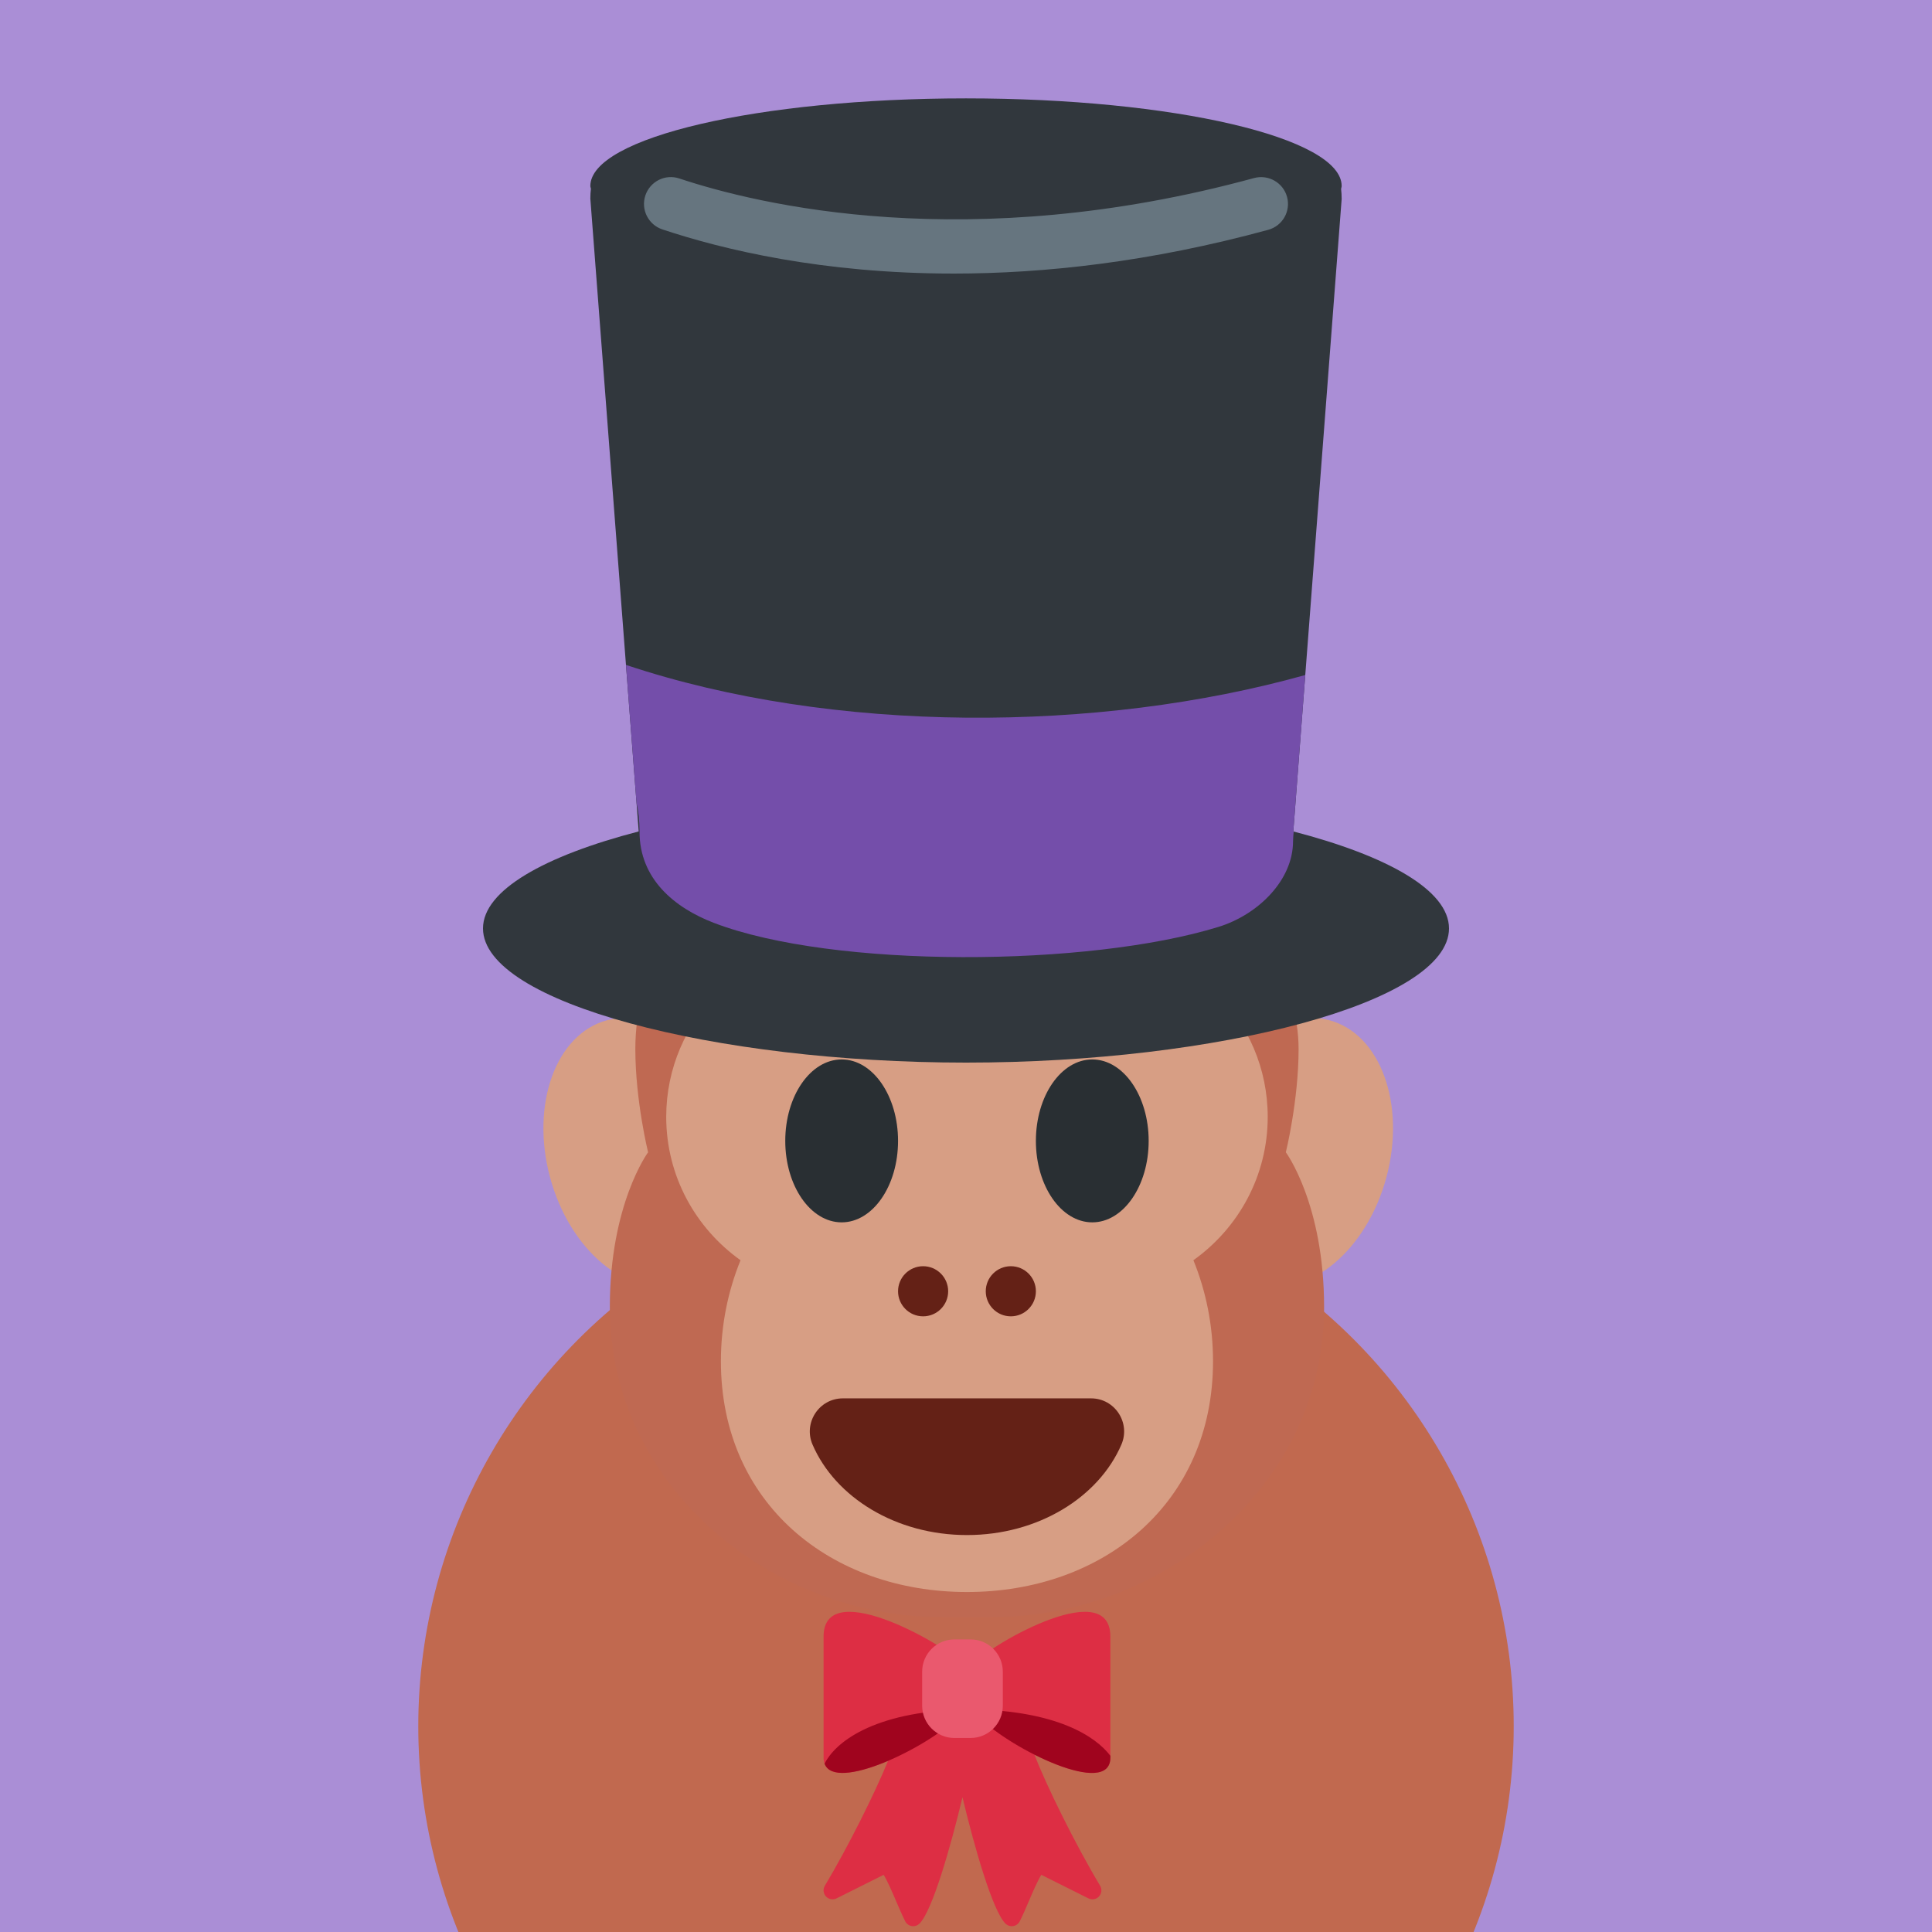 <svg xmlns="http://www.w3.org/2000/svg" class="apemoji-container" viewBox="0 0 1000 1000" width="1000" height="1000"><svg xmlns="http://www.w3.org/2000/svg" viewBox="0 0 36 36" class="apemoji-background" width="1100" height="1100" x="-50" y="-50"><path fill="#AA8ED6" d="M36 32c0 2.209-1.791 4-4 4H4c-2.209 0-4-1.791-4-4V4c0-2.209 1.791-4 4-4h28c2.209 0 4 1.791 4 4v28z"/></svg><svg xmlns="http://www.w3.org/2000/svg" viewBox="0 0 36 36" class="apemoji-body" width="567" height="567" x="216.5" y="610"><circle fill="#C1694F" cx="18" cy="18" r="18"/></svg><svg xmlns="http://www.w3.org/2000/svg" viewBox="0 0 36 36" class="apemoji-ape" width="467" height="467" x="267" y="370"><ellipse transform="rotate(-14.999 5.05 17.456)" fill="#D79E84" cx="5.05" cy="17.455" rx="3.818" ry="5.455"/><ellipse transform="rotate(-75.001 31.05 17.455)" fill="#D79E84" cx="31.05" cy="17.455" rx="5.455" ry="3.818"/><path fill="#BF6952" d="M19.018 36h-2.036C10.264 36 3.75 30.848 3.75 23.636c0-4.121 1.527-6.182 1.527-6.182s-.509-2.061-.509-4.121C4.768 7.152 11.282 2 18 2c6.718 0 13.232 6.182 13.232 11.333 0 2.061-.509 4.121-.509 4.121s1.527 2.061 1.527 6.182C32.25 30.848 25.736 36 19.018 36z"/><path fill="#D79E84" d="M30 16.042C30 12.153 26.825 9 22.909 9c-1.907 0-3.635.752-4.909 1.968C16.726 9.752 14.998 9 13.091 9 9.175 9 6 12.153 6 16.042c0 2.359 1.172 4.441 2.965 5.719-.503 1.238-.783 2.6-.783 4.031C8.182 31.476 12.578 35 18 35s9.818-3.524 9.818-9.208c0-1.431-.28-2.793-.783-4.031C28.828 20.483 30 18.4 30 16.042z"/><ellipse fill="#292F33" cx="13" cy="17" rx="2.25" ry="3.25"/><ellipse fill="#292F33" cx="23" cy="17" rx="2.25" ry="3.25"/><path fill="#642116" d="M18 32.727c2.838 0 5.254-1.505 6.162-3.61.375-.871-.262-1.844-1.21-1.844h-9.904c-.948 0-1.585.974-1.21 1.844.908 2.105 3.324 3.61 6.162 3.61z"/><circle fill="#642116" cx="16.25" cy="23" r="1"/><circle fill="#642116" cx="19.75" cy="23" r="1"/><path fill="#BF6952" d="M22.66.175s-5.455-1.091-7.636 2.182 4.364 1.091 4.364 1.091S20.478.175 22.66.175z"/></svg><svg xmlns="http://www.w3.org/2000/svg" viewBox="0 0 36 36" class="apemoji-clothes" width="167" height="167" x="417" y="830"><path fill="#DD2E44" d="M19.281 6.392c0 .405-2.37.405-2.37 0 0-.9-14.911-9.899-14.911-2.7v13.499c0 2.487 3.476 1.947 7.193.361-1.429 3.525-4.498 9.68-7.05 13.934-.229.382-.178.868.124 1.194.303.325.783.415 1.181.215l5.258-2.629c.441.726.931 1.868 1.376 2.906.333.778.678 1.582 1.024 2.275.144.287.417.488.734.54.053.009.107.013.16.013.263 0 .518-.104.707-.293 1.42-1.419 3.429-8.395 4.793-14.093 1.364 5.698 3.373 12.674 4.793 14.093.188.189.444.293.707.293.053 0 .106-.004.16-.013.317-.052.591-.253.734-.54.347-.693.691-1.497 1.024-2.275.445-1.038.935-2.181 1.376-2.906l5.258 2.629c.398.198.879.111 1.181-.215.303-.326.352-.812.124-1.194-2.735-4.558-6.061-11.296-7.328-14.643C29.652 18.933 34 20.02 34 17.19V3.691c0-7.198-14.719 1.801-14.719 2.701z"/><path fill="#A0041E" d="M2.114 17.869c1.177 3.199 11.468-1.787 14.86-5.179.31-.31.549-.602.758-.885-10.446.252-14.542 3.857-15.618 6.064zm16.482-6.068c.212.285.453.578.765.89 3.6 3.6 14.639 8.999 14.639 4.5v-.209c-1.671-2.199-6.037-5.022-15.404-5.181z"/><path fill="#EA596E" d="M22 11.4c0 1.988-1.611 3.6-3.599 3.6h-1.802C14.611 15 13 13.388 13 11.4V7.6C13 5.612 14.611 4 16.599 4h1.802C20.389 4 22 5.612 22 7.6v3.8z"/></svg><svg xmlns="http://www.w3.org/2000/svg" viewBox="0 0 36 36" class="apemoji-hat" width="500" height="500" x="250" y="50"><path fill="#31373D" d="M30.198 27.385L32 3.816c0-.135-.008-.263-.021-.373.003-.033.021-.075.021-.11C32 1.529 25.731.066 18 .066c-7.732 0-14 1.462-14 3.267 0 .035.017.068.022.102-.014.11-.022.23-.022.365l1.802 23.585C2.298 28.295 0 29.576 0 31c0 2.762 8.611 5 18 5s18-2.238 18-5c0-1.424-2.298-2.705-5.802-3.615z"/><path fill="#66757F" d="M17.536 6.595c-4.89 0-8.602-.896-10.852-1.646-.524-.175-.808-.741-.633-1.265.175-.524.739-.808 1.265-.633 2.889.963 10.762 2.891 21.421-.016.529-.142 1.082.168 1.227.702.146.533-.169 1.083-.702 1.228-4.406 1.202-8.347 1.63-11.726 1.63z"/><path fill="#744EAA" d="M30.198 27.385l.446-5.829c-7.705 2.157-17.585 2.207-25.316-.377l.393 5.142c.069.304.113.65.113 1.076 0 1.75 1.289 2.828 2.771 3.396 4.458 1.708 13.958 1.646 18.807.149 1.467-.453 2.776-1.733 2.776-3.191 0-.119.015-.241.024-.361l-.014-.005z"/></svg></svg>